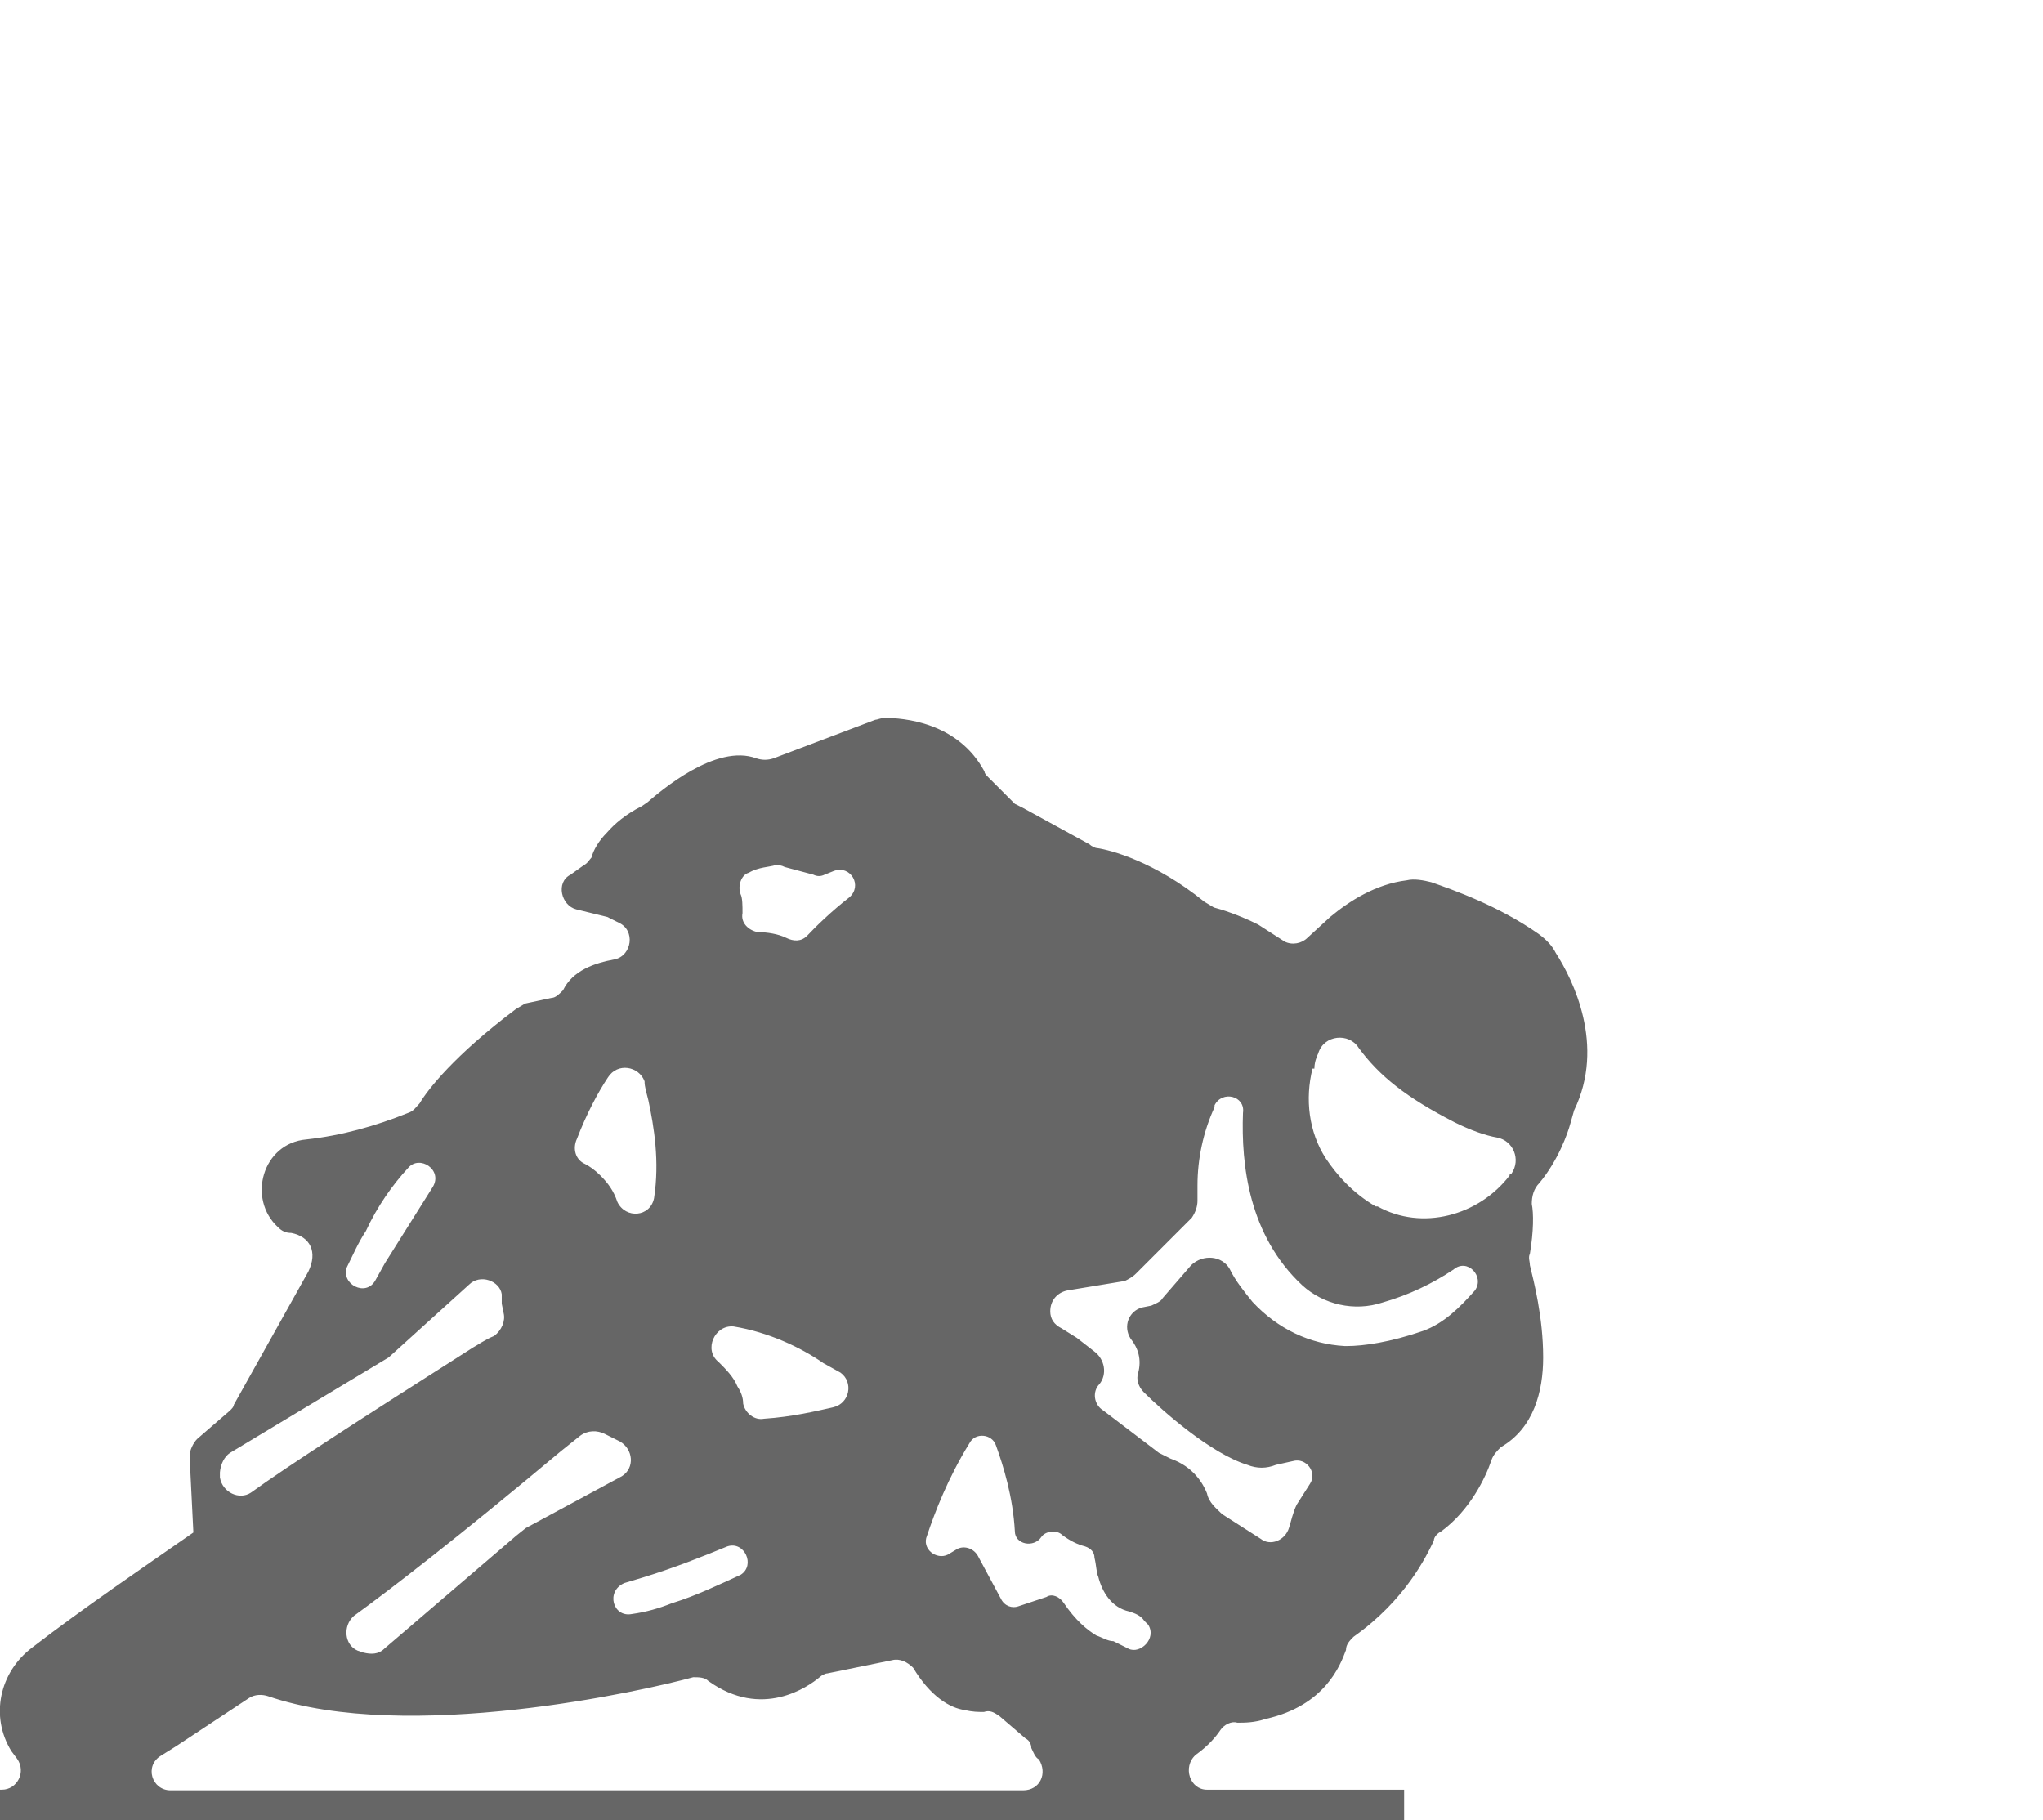 <?xml version="1.0" encoding="utf-8"?>
<!-- Generator: Adobe Illustrator 23.0.3, SVG Export Plug-In . SVG Version: 6.00 Build 0)  -->
<svg version="1.1" id="Layer_1" xmlns="http://www.w3.org/2000/svg" xmlns:xlink="http://www.w3.org/1999/xlink" x="0px" y="0px"
	 viewBox="0 0 323.3 288" style="enable-background:new 0 0 323.3 288;" xml:space="preserve">
<style type="text/css">
	.st0{fill:#666666;}
</style>
<path class="st0" d="M246.2,150.8c-0.6-1.2-1.5-2.1-2.7-3c-6.4-4.5-13.6-7-17-8.2c-1.2-0.3-2.7-0.6-3.9-0.3
	c-4.9,0.6-9.1,3.3-12.1,5.8l-3.6,3.3c-0.9,0.9-2.4,1.2-3.6,0.6l-4.2-2.7c-3-1.5-5.8-2.4-7-2.7l-1.5-0.9c-7.9-6.4-14.9-8.2-17-8.5
	c-0.3,0-0.9-0.3-1.2-0.6l-10.6-5.8l-1.2-0.6l-4.2-4.2c-0.3-0.3-0.6-0.6-0.6-0.9c-4.2-7.9-13-8.5-15.8-8.5c-0.6,0-1.2,0.3-1.5,0.3
	l-16.1,6.1c-0.9,0.3-1.8,0.3-2.7,0c-6.4-2.4-15.2,5.2-17.3,7l-0.9,0.6c-2.4,1.2-4.2,2.7-5.5,4.2c-1.2,1.2-2.1,2.7-2.4,3.9
	c-0.3,0.3-0.6,0.9-1.2,1.2l-2.1,1.5c-2.4,1.2-1.5,4.9,0.9,5.5l4.9,1.2l1.8,0.9c2.7,1.2,2.1,5.2-0.6,5.8c-3.3,0.6-6.7,1.8-8.2,4.9
	c-0.6,0.6-1.2,1.2-1.8,1.2l-4.2,0.9l-1.5,0.9c-9.7,7.3-13.9,12.7-15.2,14.9c-0.6,0.6-0.9,1.2-1.8,1.5c-5.2,2.1-10.6,3.6-16.1,4.2
	c-7,0.6-9.4,9.4-4.5,13.9c0.6,0.6,1.2,0.9,2.1,0.9c3,0.6,4.2,3,2.7,6.1L37,222.3c0,0.3-0.3,0.6-0.6,0.9l-5.2,4.5
	c-0.6,0.6-1.2,1.8-1.2,2.7l0.6,12.1c-7.9,5.5-17.6,12.1-25.5,18.2c-5.2,3.9-6.7,10.9-3.3,16.4l0.9,1.2c1.5,2.1,0,4.9-2.4,4.9H0v9.7
	h222.2v-9.7H191c-2.7,0-3.9-3.6-1.8-5.5c2.1-1.5,3.3-3,3.9-3.9c0.6-0.9,1.8-1.5,2.7-1.2c1.2,0,2.7,0,4.5-0.6
	c9.4-2.1,11.8-8.5,12.7-10.9c0-0.9,0.6-1.5,1.2-2.1c8.2-5.8,11.5-12.7,12.7-15.2c0-0.6,0.6-1.2,1.2-1.5c4.5-3.3,7-8.5,7.9-11.2
	c0.3-0.9,0.9-1.5,1.5-2.1c5.2-3,6.7-8.8,6.7-14.2c0-6.4-1.5-12.1-2.1-14.6c0-0.6-0.3-1.2,0-1.8c0.6-3.6,0.6-6.4,0.3-7.9
	c0-1.2,0.3-2.4,1.2-3.3c3-3.6,4.5-7.9,4.9-9.4l0.6-2.1C254.1,165.4,248.9,155,246.2,150.8L246.2,150.8z M118.5,138.1
	c1.5-0.9,3.3-0.9,4.2-1.2c0.6,0,0.9,0,1.5,0.3l4.5,1.2c0.6,0.3,1.2,0.3,1.8,0l1.5-0.6c2.7-0.9,4.5,2.4,2.4,4.2
	c-2.7,2.1-5.2,4.5-6.7,6.1c-0.9,0.9-2.1,0.9-3.3,0.3c-1.2-0.6-3-0.9-4.5-0.9c-1.5-0.3-2.7-1.5-2.4-3c0-1.2,0-2.4-0.3-3
	C116.7,140.2,117.3,138.4,118.5,138.1L118.5,138.1z M116.1,209.9c5.5,0.9,10.6,3.3,14.2,5.8l2.7,1.5c2.1,1.5,1.5,4.9-1.2,5.5
	c-2.7,0.6-6.4,1.5-10.9,1.8c-1.5,0.3-3-0.9-3.3-2.4c0-0.9-0.3-1.8-0.9-2.7c-0.6-1.5-1.8-2.7-3-3.9
	C111.3,213.6,113.1,209.6,116.1,209.9L116.1,209.9z M91.3,180.2c1.5-3.9,3.3-7.3,4.9-9.7c1.5-2.4,4.9-1.8,5.8,0.6
	c0,0.9,0.3,1.8,0.6,3c0.9,4.2,1.8,9.7,0.9,15.5c-0.6,3-4.5,3.3-5.8,0.6c-0.6-1.8-1.5-3-2.7-4.2c-0.9-0.9-1.8-1.5-2.4-1.8
	C91,183.5,90.6,181.7,91.3,180.2L91.3,180.2z M88.8,229.6l3-2.4c1.2-0.9,2.7-0.9,3.9-0.3l1.2,0.6l1.2,0.6c2.1,1.2,2.4,4.2,0.3,5.5
	l-15.2,8.2l-1.5,1.2l-20.9,17.9c-0.9,0.9-2.1,0.9-3.3,0.6l-0.9-0.3c-2.1-0.9-2.4-3.9-0.6-5.5C61.8,251.5,72.8,243,88.8,229.6
	L88.8,229.6z M57.9,194.8c1.8-3.9,4.2-7.3,6.7-10c1.8-2.1,5.5,0.3,3.9,3l-7.6,12.1l-1.5,2.7c-1.5,2.7-5.5,0.6-4.5-2.1
	C55.8,198.7,56.7,196.6,57.9,194.8L57.9,194.8z M100,255.4c-3,0.6-4.2-3.6-1.2-4.9l3-0.9c4.9-1.5,9.4-3.3,13.3-4.9
	c2.7-0.9,4.5,3,2.1,4.5c-3.3,1.5-7,3.3-10.9,4.5C104.3,254.5,102.2,255.1,100,255.4L100,255.4z M36.4,229.9L60,215.7l1.5-0.9
	l12.7-11.5c1.8-1.8,4.9-0.6,5.2,1.5v1.5l0.3,1.5c0.3,1.2-0.3,2.7-1.5,3.6c-1.5,0.6-2.7,1.5-3.3,1.8c-17.6,11.2-29.4,18.8-35.2,23
	c-1.8,1.2-4.5,0-4.9-2.4V233C34.9,231.7,35.5,230.5,36.4,229.9L36.4,229.9z M161.9,283.3H27c-3,0-4.2-3.9-1.5-5.5l2.4-1.5l11.5-7.6
	c0.9-0.6,2.1-0.6,3-0.3c22.1,7.6,59.7-0.9,67.3-3c0.9,0,1.8,0,2.4,0.6c8.5,6.1,15.8,0.9,17.6-0.6c0.3-0.3,0.9-0.6,1.2-0.6l10.3-2.1
	c1.2-0.3,2.4,0.3,3.3,1.2c2.7,4.5,5.8,6.4,8.2,6.7c1.2,0.3,2.1,0.3,3,0.3c0.9-0.3,1.5,0,2.4,0.6l4.2,3.6c0.6,0.3,0.9,0.9,0.9,1.5
	c0.3,0.6,0.6,1.5,1.2,1.8C165.8,280.6,164.6,283.3,161.9,283.3L161.9,283.3z M178.6,260.9l-2.4-1.2c-0.9,0-1.8-0.6-2.7-0.9
	c-1.5-0.9-3.3-2.4-5.2-5.2c-0.6-0.9-1.8-1.5-2.7-0.9l-4.5,1.5c-0.9,0.3-2.1,0-2.7-1.2l-3.6-6.7c-0.6-1.2-2.1-1.8-3.3-1.2l-1.5,0.9
	c-1.8,0.9-4.2-0.9-3.3-3c1.2-3.6,3.3-9.1,6.7-14.6c0.9-1.8,3.6-1.5,4.2,0.3c1.2,3.3,2.7,8.2,3,13.6c0,2.1,3,2.7,4.2,0.9
	c0.6-0.9,2.4-1.2,3.3-0.3c1.2,0.9,2.4,1.5,3.6,1.8c0.9,0.3,1.5,0.9,1.5,1.8c0.3,1.2,0.3,2.4,0.6,3c0.6,2.4,2.1,4.9,4.9,5.5
	c0.9,0.3,1.8,0.6,2.4,1.5c0,0,0.3,0.3,0.6,0.6C183.1,259.3,180.4,261.8,178.6,260.9L178.6,260.9z M233.4,204.2
	c-2.4,2.7-4.9,5.2-8.2,6.4c-5.2,1.8-9.4,2.4-12.1,2.4c0,0,0,0-0.3,0c-5.5-0.3-10.6-2.7-14.6-7c-1.2-1.5-2.7-3.3-3.6-5.2
	c-1.2-2.1-4.2-2.4-6.1-0.6l-4.5,5.2c-0.3,0.6-1.2,0.9-1.8,1.2l-1.5,0.3c-2.1,0.6-3,3-1.8,4.9c1.2,1.5,1.8,3.3,1.2,5.5
	c-0.3,0.9,0,2.1,0.9,3c3,3,10.6,9.7,16.4,11.5c1.5,0.6,3,0.6,4.5,0l2.7-0.6c2.1-0.6,3.9,1.8,2.7,3.6l-2.1,3.3
	c-0.6,1.2-0.9,2.7-1.2,3.6c-0.6,2.1-3,3-4.5,1.8l-6.1-3.9c-0.9-0.9-2.1-1.8-2.4-3.3c-0.6-1.5-2.1-4.2-5.8-5.5l-1.8-0.9l-8.8-6.7
	c-1.5-0.9-1.8-3-0.6-4.2c1.2-1.5,0.9-3.9-0.9-5.2l-2.7-2.1l-2.4-1.5c-1.2-0.6-1.8-1.5-1.8-2.7c0-1.8,1.2-3,2.7-3.3l9.1-1.5
	c0.6-0.3,1.2-0.6,1.8-1.2l8.8-8.8c0.6-0.9,0.9-1.8,0.9-2.7v-2.4c0-4.2,0.9-8.5,2.7-12.4v-0.3c1.2-2.4,4.9-1.5,4.5,1.2
	c-0.3,8.2,0.9,19.4,9.4,27.3c3.3,3,8.2,4.2,12.7,2.7c4.2-1.2,7.9-3,11.2-5.2C232.2,199,235,202,233.4,204.2L233.4,204.2z
	 M239.2,185.7c-0.3,0-0.3,0-0.3,0.3c-4.9,6.4-13.9,8.8-20.9,4.9h-0.3c-3.6-2.1-6.1-4.9-7.9-7.6c-2.7-4.2-3.3-9.4-2.1-14.2h0.3
	c0-0.9,0.3-1.8,0.6-2.4c0.9-3,4.9-3.3,6.4-0.9c3.3,4.5,7.6,7.9,15.2,11.8c2.4,1.2,4.9,2.1,6.7,2.4
	C239.5,180.5,240.7,183.5,239.2,185.7z"/>
</svg>
